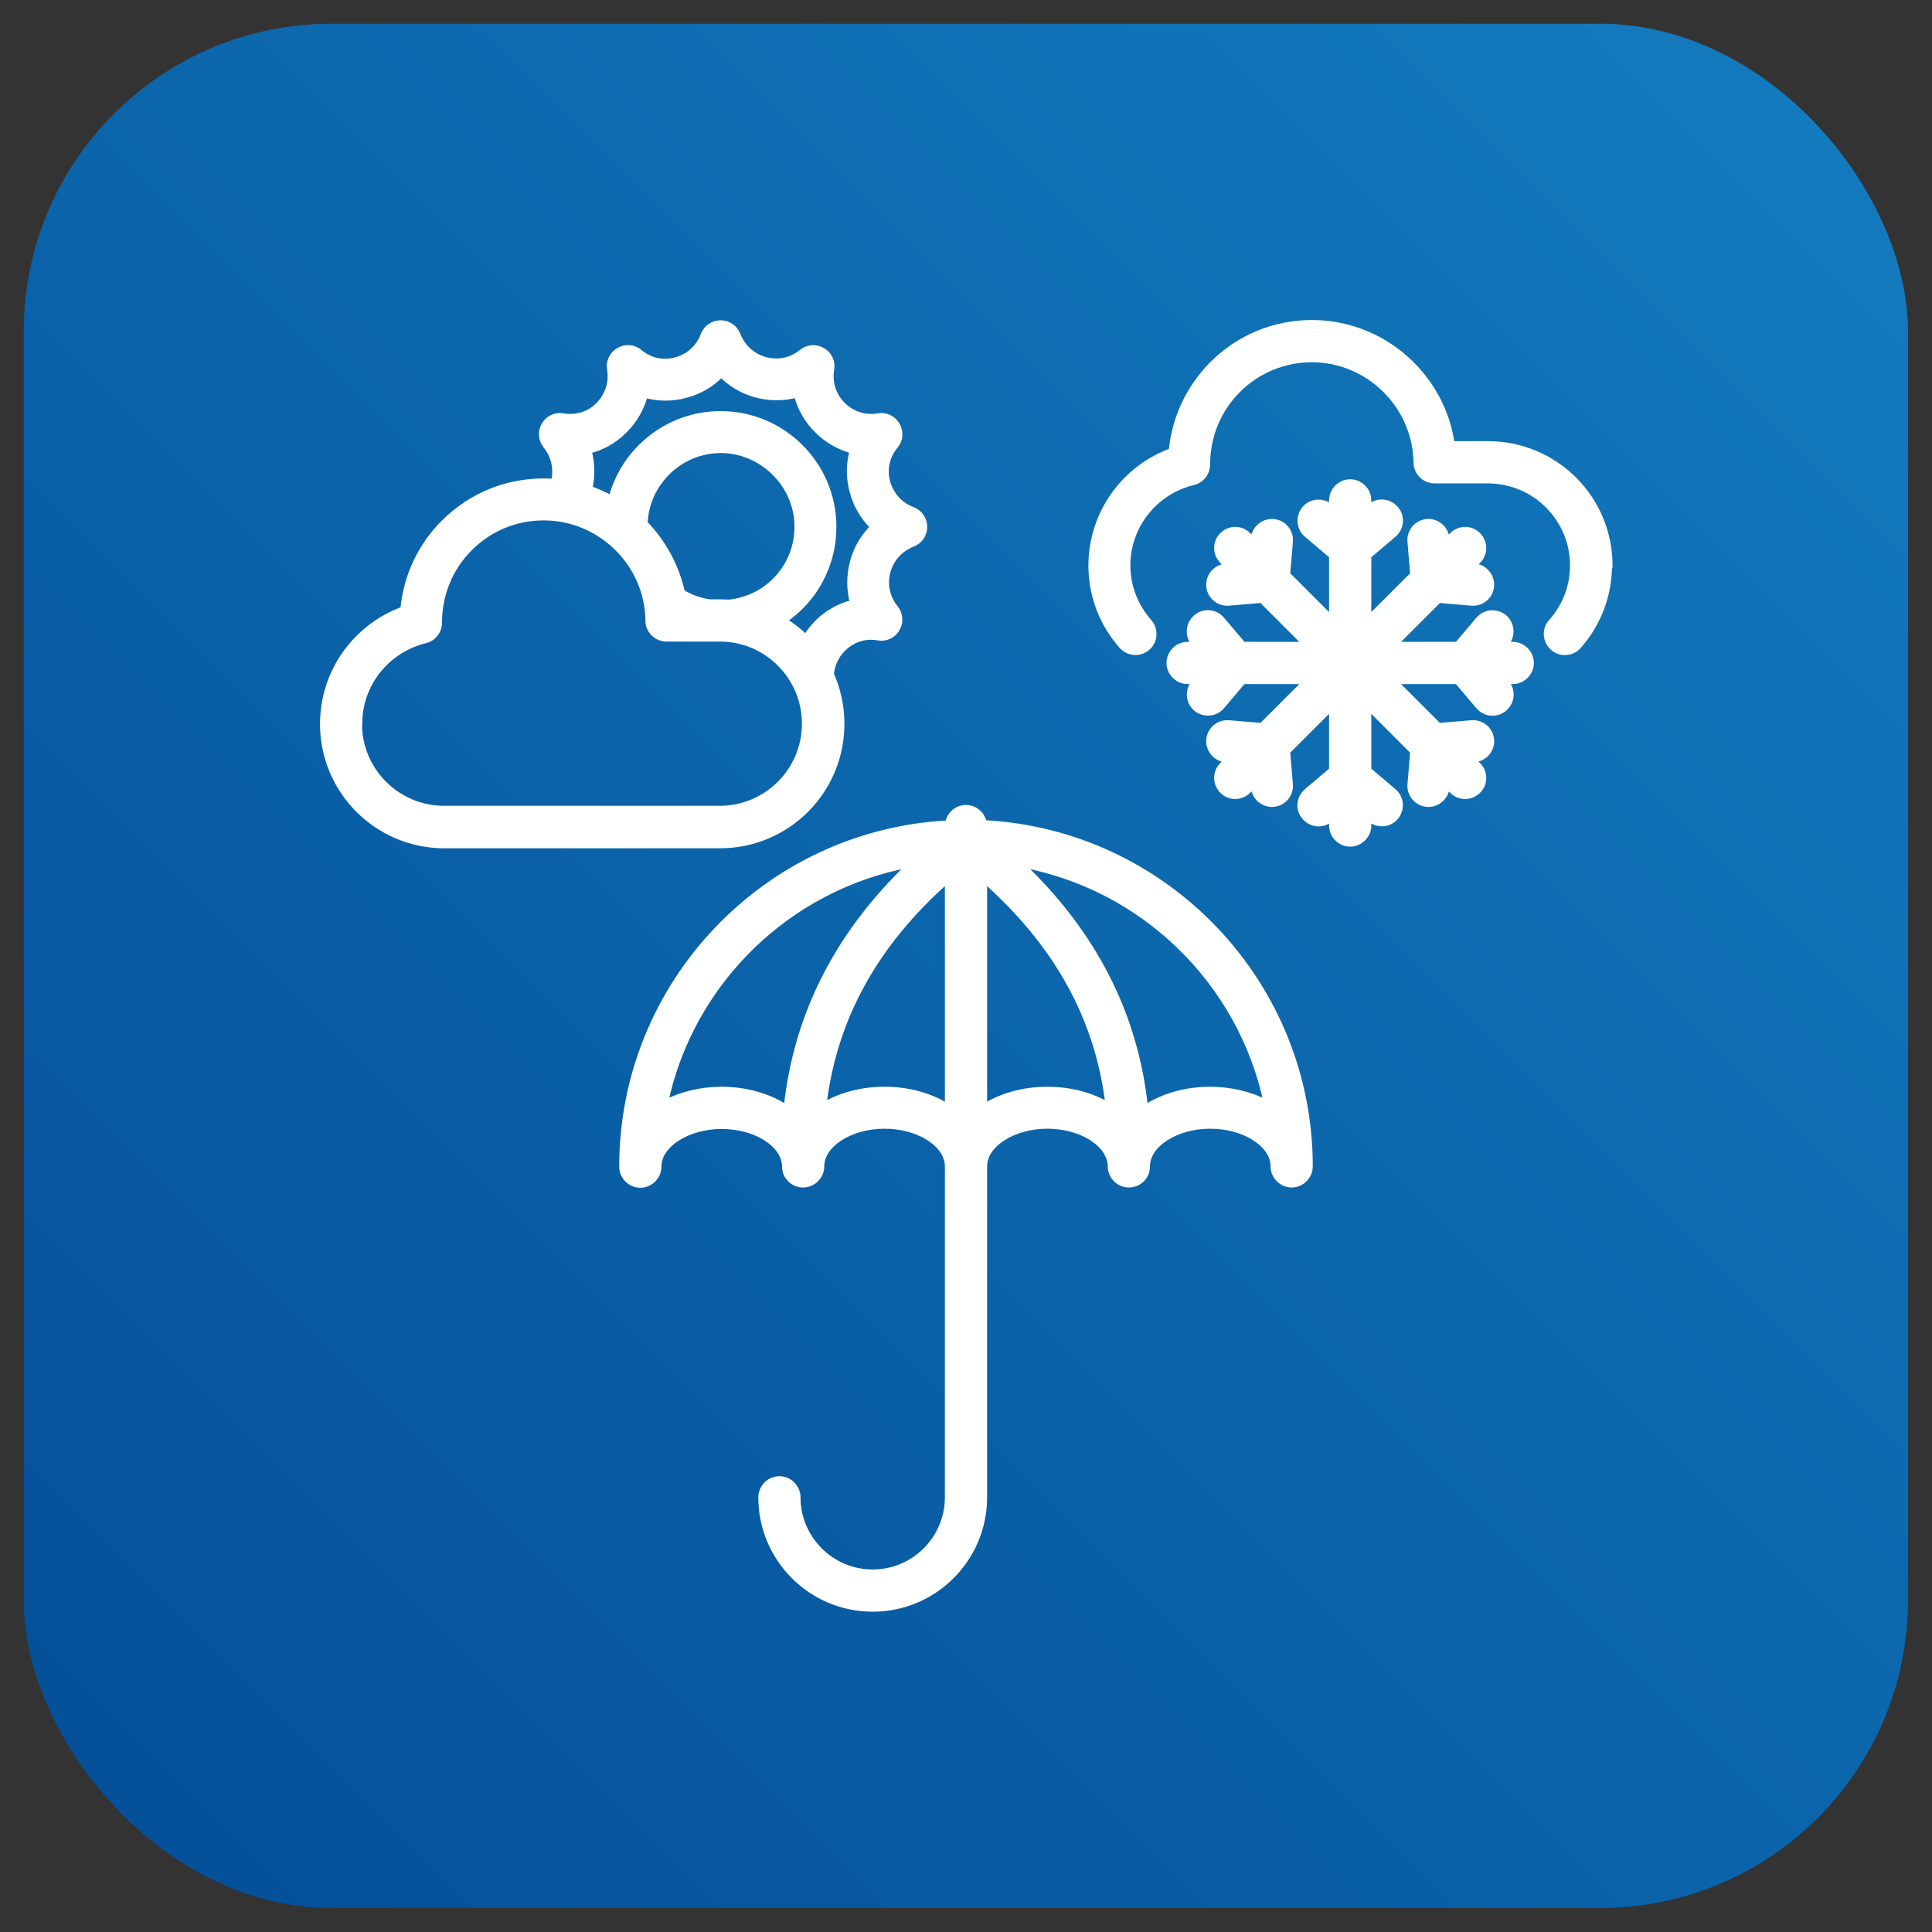 <svg xmlns="http://www.w3.org/2000/svg" xmlns:xlink="http://www.w3.org/1999/xlink" id="glyph" viewBox="0 0 70 70"><rect x="0" y="0" width="70" height="70" fill="#333333" stroke="none"/><defs><style>      .cls-1 {        fill: #fff;        stroke: #fff;        stroke-miterlimit: 10;        stroke-width: .21px;      }      .cls-2 {        fill: url(#linear-gradient);      }    </style><linearGradient id="linear-gradient" x1=".87" y1="69.13" x2="69.14" y2=".86" gradientUnits="userSpaceOnUse"><stop offset="0" stop-color="#034e97"></stop><stop offset="1" stop-color="#147cbf"></stop></linearGradient></defs><g id="Weather_Resistance"><rect class="cls-2" x=".86" y=".86" width="68.27" height="68.27" rx="11.15" ry="11.15"></rect><path class="cls-1" d="M35.65,29.83c-.05-.31-.32-.56-.65-.56s-.6.24-.65.56c-6.57.34-11.81,5.79-11.81,12.44,0,.36.3.66.66.66s.66-.3.66-.66c0-.8,1.05-1.47,2.29-1.47s2.27.66,2.29,1.45c0,.01,0,.03,0,.04h0c.01.35.3.63.66.63s.66-.3.66-.66c0-.8,1.05-1.47,2.29-1.47s2.29.67,2.29,1.47v11.99c0,1.5-1.22,2.72-2.72,2.72s-2.72-1.22-2.72-2.72c0-.36-.3-.66-.66-.66s-.66.3-.66.66c0,2.23,1.81,4.04,4.04,4.04s4.04-1.81,4.04-4.04v-11.99c0-.8,1.05-1.47,2.29-1.47s2.29.67,2.29,1.47c0,.36.3.66.66.66s.65-.28.66-.63h0s0-.02,0-.04c.01-.79,1.05-1.46,2.29-1.46s2.29.67,2.29,1.47c0,.36.3.66.66.66h0c.36,0,.66-.3.66-.66,0-6.65-5.24-12.1-11.81-12.44h0ZM26.15,39.48c-.77,0-1.47.18-2.05.48.93-4.39,4.46-7.83,8.89-8.64-2.64,2.51-4.14,5.47-4.49,8.82-.63-.41-1.45-.66-2.36-.66ZM32.05,39.48c-.84,0-1.6.21-2.21.57.37-3.14,1.85-5.84,4.5-8.18v8.23c-.62-.39-1.41-.62-2.29-.62h0ZM37.95,39.48c-.88,0-1.67.23-2.29.62v-8.23c2.64,2.34,4.13,5.03,4.5,8.18-.61-.36-1.37-.57-2.21-.57h0ZM43.85,39.48c-.91,0-1.73.25-2.36.66-.35-3.36-1.85-6.31-4.49-8.82,4.43.81,7.96,4.25,8.89,8.64-.58-.3-1.28-.48-2.05-.48h0ZM30.49,26.22c0-.64-.14-1.25-.38-1.79.03-.38.21-.74.51-1,.34-.29.76-.41,1.2-.33.27.05.54-.08.68-.32.14-.24.11-.54-.06-.75-.3-.37-.41-.85-.28-1.32.13-.47.46-.83.9-1,.26-.1.43-.34.43-.62s-.17-.52-.43-.62c-.45-.17-.78-.53-.91-1s-.02-.95.29-1.32c.18-.21.2-.51.06-.75-.14-.24-.41-.37-.68-.32-.48.08-.95-.07-1.29-.41-.34-.34-.49-.81-.41-1.29.05-.27-.08-.54-.32-.68-.24-.14-.54-.11-.75.06-.37.3-.85.41-1.32.28-.47-.13-.83-.46-1-.9-.1-.26-.34-.43-.62-.43s-.52.17-.62.43c-.17.45-.53.78-1,.91-.47.13-.95.02-1.32-.29-.21-.18-.51-.2-.75-.06s-.37.41-.32.68c.08.48-.07.94-.41,1.29s-.81.49-1.29.41c-.27-.05-.54.08-.68.32s-.11.54.06.75c.3.37.4.85.29,1.3-.12,0-.24-.01-.37-.01-1.37,0-2.65.53-3.62,1.5-.85.85-1.36,1.95-1.47,3.14-1.74.64-2.91,2.28-2.91,4.15,0,2.43,1.97,4.4,4.4,4.4h9.99c2.43,0,4.4-1.97,4.4-4.4h0ZM21.34,16.33c.48-.12.92-.37,1.29-.74.36-.36.61-.8.74-1.28.47.13.98.14,1.48,0,.5-.13.94-.39,1.28-.75.35.35.78.61,1.27.74.49.13,1,.13,1.47,0,.12.48.37.92.74,1.29.36.36.8.61,1.28.74-.13.47-.14.98,0,1.48.13.5.39.94.75,1.28-.35.35-.61.78-.74,1.27-.13.49-.13,1,0,1.48-.41.1-.8.3-1.13.58-.23.2-.42.43-.58.68-.24-.24-.5-.44-.79-.62,1.09-.73,1.8-1.98,1.8-3.39,0-2.25-1.83-4.09-4.09-4.09-1.9,0-3.5,1.3-3.96,3.06-.25-.14-.52-.26-.79-.35.1-.46.09-.93-.03-1.38h0ZM25.72,21.82c-.36-.05-.7-.17-1.01-.36-.21-.96-.69-1.82-1.35-2.5.06-1.47,1.28-2.65,2.76-2.65s2.77,1.24,2.77,2.77c0,1.43-1.06,2.6-2.47,2.75-.1,0-.21-.01-.31-.01h-.37ZM13.02,26.22c0-1.43.98-2.67,2.39-3.02.3-.07.5-.34.5-.64,0-1.02.39-1.98,1.11-2.7.72-.72,1.67-1.11,2.68-1.11,2.06,0,3.77,1.68,3.79,3.74,0,.36.3.65.66.65h1.93c1.7,0,3.08,1.38,3.08,3.08s-1.38,3.08-3.08,3.08h-9.99c-1.7,0-3.08-1.38-3.08-3.08h0ZM58.3,20.49c0,1.07-.39,2.11-1.11,2.92-.13.15-.31.22-.49.22-.16,0-.31-.05-.44-.17-.27-.24-.3-.66-.05-.93.5-.56.78-1.29.78-2.04,0-1.7-1.38-3.08-3.08-3.08h-1.93c-.36,0-.66-.29-.66-.65-.03-2.06-1.73-3.74-3.79-3.74-1.01,0-1.97.4-2.68,1.11-.72.72-1.11,1.68-1.11,2.7,0,.3-.21.57-.5.64-1.41.34-2.39,1.59-2.39,3.02,0,.75.28,1.47.78,2.04.24.27.22.69-.05.93-.27.24-.69.22-.93-.05-.72-.81-1.11-1.84-1.11-2.92,0-1.87,1.18-3.52,2.91-4.15.11-1.19.63-2.29,1.47-3.14.97-.97,2.25-1.5,3.62-1.5,2.56,0,4.71,1.92,5.06,4.39h1.32c2.43,0,4.4,1.97,4.4,4.4h0ZM55.47,24.02c0,.36-.3.66-.66.66h-.28l.05.06c.24.28.2.69-.08.93-.28.24-.69.2-.93-.08l-.77-.91h-2.29l1.62,1.62,1.19-.1c.36-.03.68.24.71.6.03.36-.24.68-.6.71h-.08s.2.21.2.21c.26.26.26.68,0,.93-.26.26-.68.26-.93,0l-.2-.2v.08c-.04.36-.36.63-.72.6-.36-.03-.63-.35-.6-.71l.1-1.19-1.62-1.62v2.29l.91.77c.28.24.31.65.08.93s-.65.31-.93.08l-.06-.05v.28c0,.36-.3.66-.66.66s-.66-.3-.66-.66v-.28l-.06.05c-.28.24-.69.2-.93-.08-.24-.28-.2-.69.08-.93l.91-.77v-2.29l-1.62,1.62.1,1.19c.03.36-.24.68-.6.71-.36.03-.68-.24-.71-.6v-.08s-.21.2-.21.2c-.26.26-.68.26-.93,0-.26-.26-.26-.68,0-.93l.2-.2h-.08c-.36-.04-.63-.36-.6-.72s.35-.63.71-.6l1.19.1,1.62-1.62h-2.29l-.77.91c-.24.28-.65.31-.93.08-.28-.24-.31-.65-.08-.93l.05-.06h-.28c-.36,0-.66-.3-.66-.66s.3-.66.66-.66h.28l-.05-.06c-.24-.28-.2-.69.08-.93.28-.24.69-.2.93.08l.77.91h2.29l-1.62-1.62-1.19.1c-.36.03-.68-.24-.71-.6-.03-.36.24-.68.6-.71h.08s-.2-.21-.2-.21c-.26-.26-.26-.68,0-.93.26-.26.68-.26.93,0l.2.2v-.08c.04-.36.36-.63.72-.6.36.03.63.35.6.71l-.1,1.19,1.62,1.62v-2.29l-.91-.77c-.28-.24-.31-.65-.08-.93s.65-.31.93-.08l.06.05v-.28c0-.36.3-.66.66-.66s.66.3.66.66v.28l.06-.05c.28-.24.69-.2.93.08.24.28.2.69-.08.93l-.91.77v2.29l1.62-1.62-.1-1.19c-.03-.36.24-.68.6-.71.36-.03.68.24.71.6v.08s.21-.2.21-.2c.26-.26.68-.26.93,0,.26.26.26.68,0,.93l-.2.2h.08c.36.04.63.36.6.72s-.35.63-.71.6l-1.19-.1-1.62,1.62h2.29l.77-.91c.24-.28.65-.31.93-.08.28.24.31.65.08.93l-.05.06h.28c.36,0,.66.3.66.66Z"></path></g></svg>